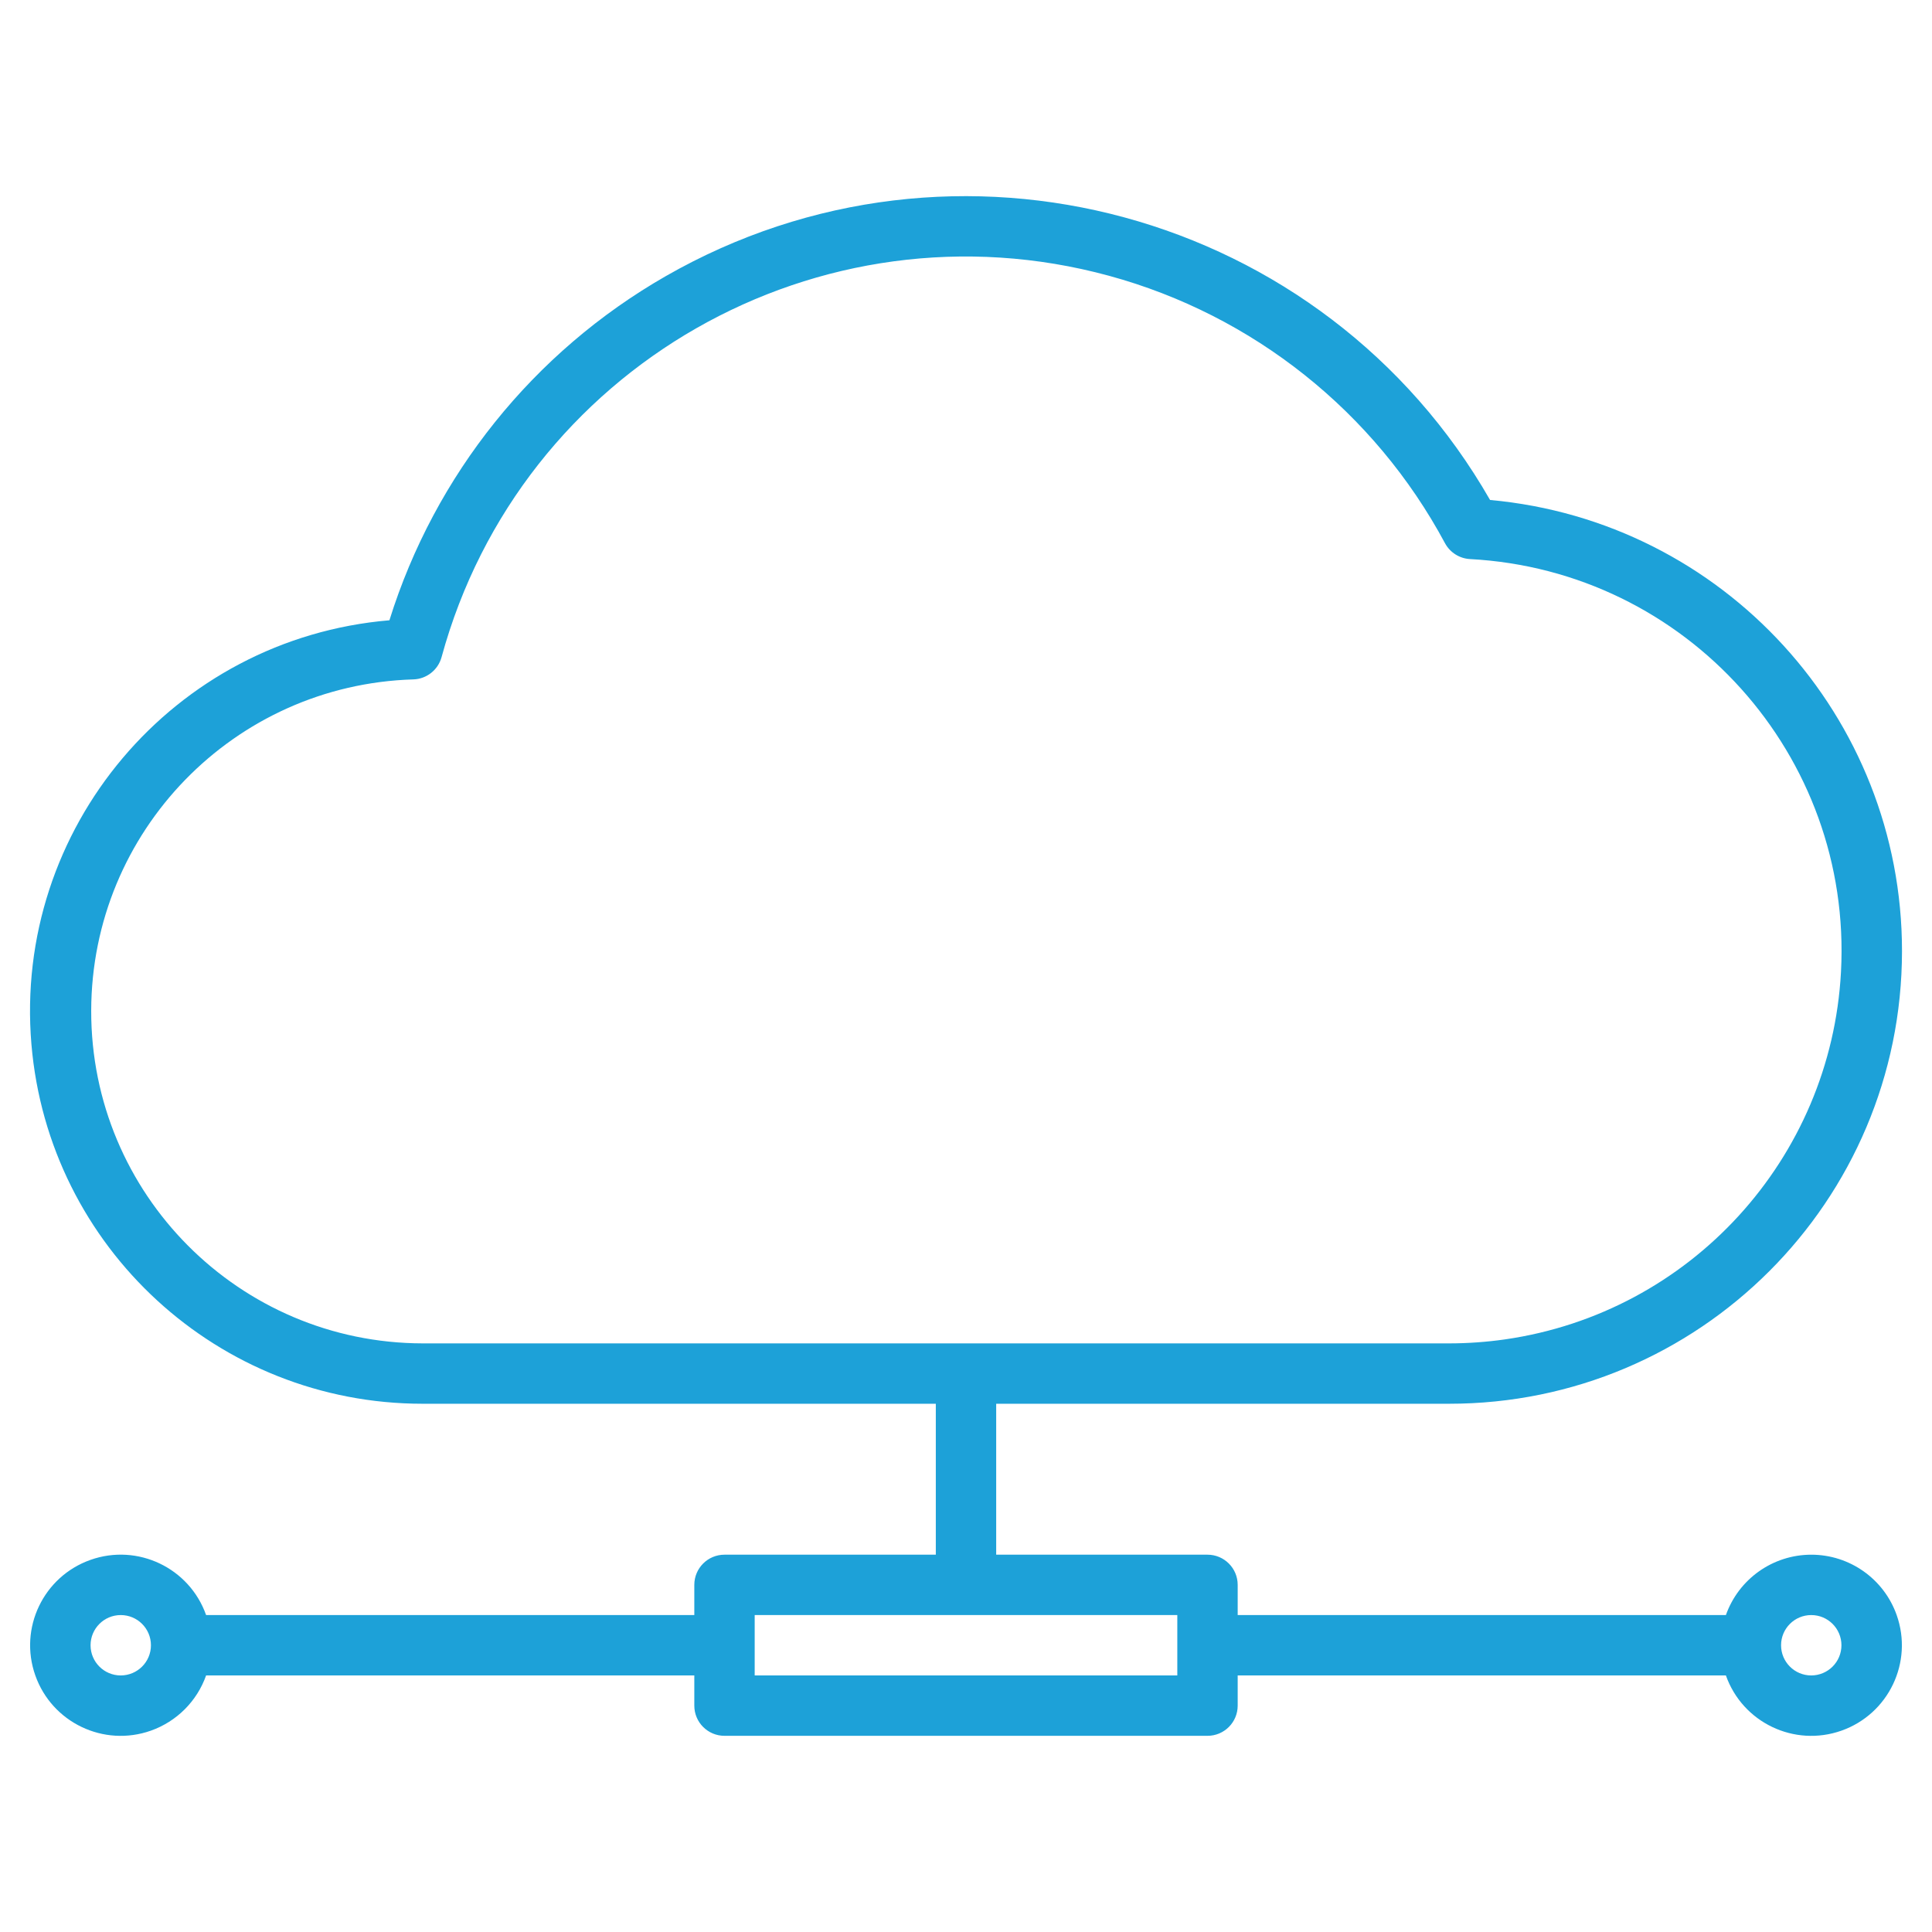 <?xml version="1.0" encoding="UTF-8"?>
<svg id="Layer_1" data-name="Layer 1" xmlns="http://www.w3.org/2000/svg" viewBox="0 0 512 512">
  <defs>
    <style>
      .cls-1 {
        fill: #1da1d8;
      }
    </style>
  </defs>
  <path class="cls-1" d="m480,412.01c-10.17.01-19.22,6.42-22.62,16h-129.38v-8c0-4.42-3.58-8-8-8h-56v-40h120c66.27.03,120.02-53.68,120.05-119.95.02-62.09-47.33-113.95-109.17-119.56-43.95-76.7-141.76-103.26-218.46-59.31-35.03,20.07-61.19,52.64-73.22,91.19-57.23,4.84-99.71,55.16-94.87,112.39,4.56,53.86,49.61,95.25,103.67,95.24h136v40h-56c-4.42,0-8,3.58-8,8v8H54.62c-4.42-12.5-18.13-19.05-30.63-14.63-12.5,4.42-19.05,18.13-14.63,30.63s18.13,19.05,30.63,14.63c6.83-2.42,12.21-7.79,14.63-14.63h129.38v8c0,4.42,3.58,8,8,8h128c4.42,0,8-3.58,8-8v-8h129.38c4.42,12.5,18.13,19.05,30.63,14.63,12.5-4.42,19.05-18.13,14.63-30.63-3.39-9.59-12.46-16-22.63-16ZM32,444.01c-4.42,0-8-3.58-8-8s3.58-8,8-8,8,3.58,8,8c0,4.42-3.58,7.99-8,8Zm80-88c-48.6-.09-87.92-39.57-87.83-88.17.09-47.51,37.87-86.36,85.35-87.79,3.53-.1,6.57-2.5,7.5-5.9,20.94-76.76,100.14-122,176.9-101.06,38.14,10.41,70.33,36.03,89.02,70.87,1.33,2.46,3.84,4.05,6.63,4.2,57.36,3.06,101.37,52.03,98.31,109.39-2.64,49.55-39.92,90.33-89.02,97.4-4.92.7-9.89,1.06-14.86,1.06H112Zm200,88h-112v-16h112v16Zm168,0c-4.42,0-8-3.58-8-8s3.58-8,8-8,8,3.58,8,8c0,4.42-3.58,7.99-8,8Z"/>
</svg>